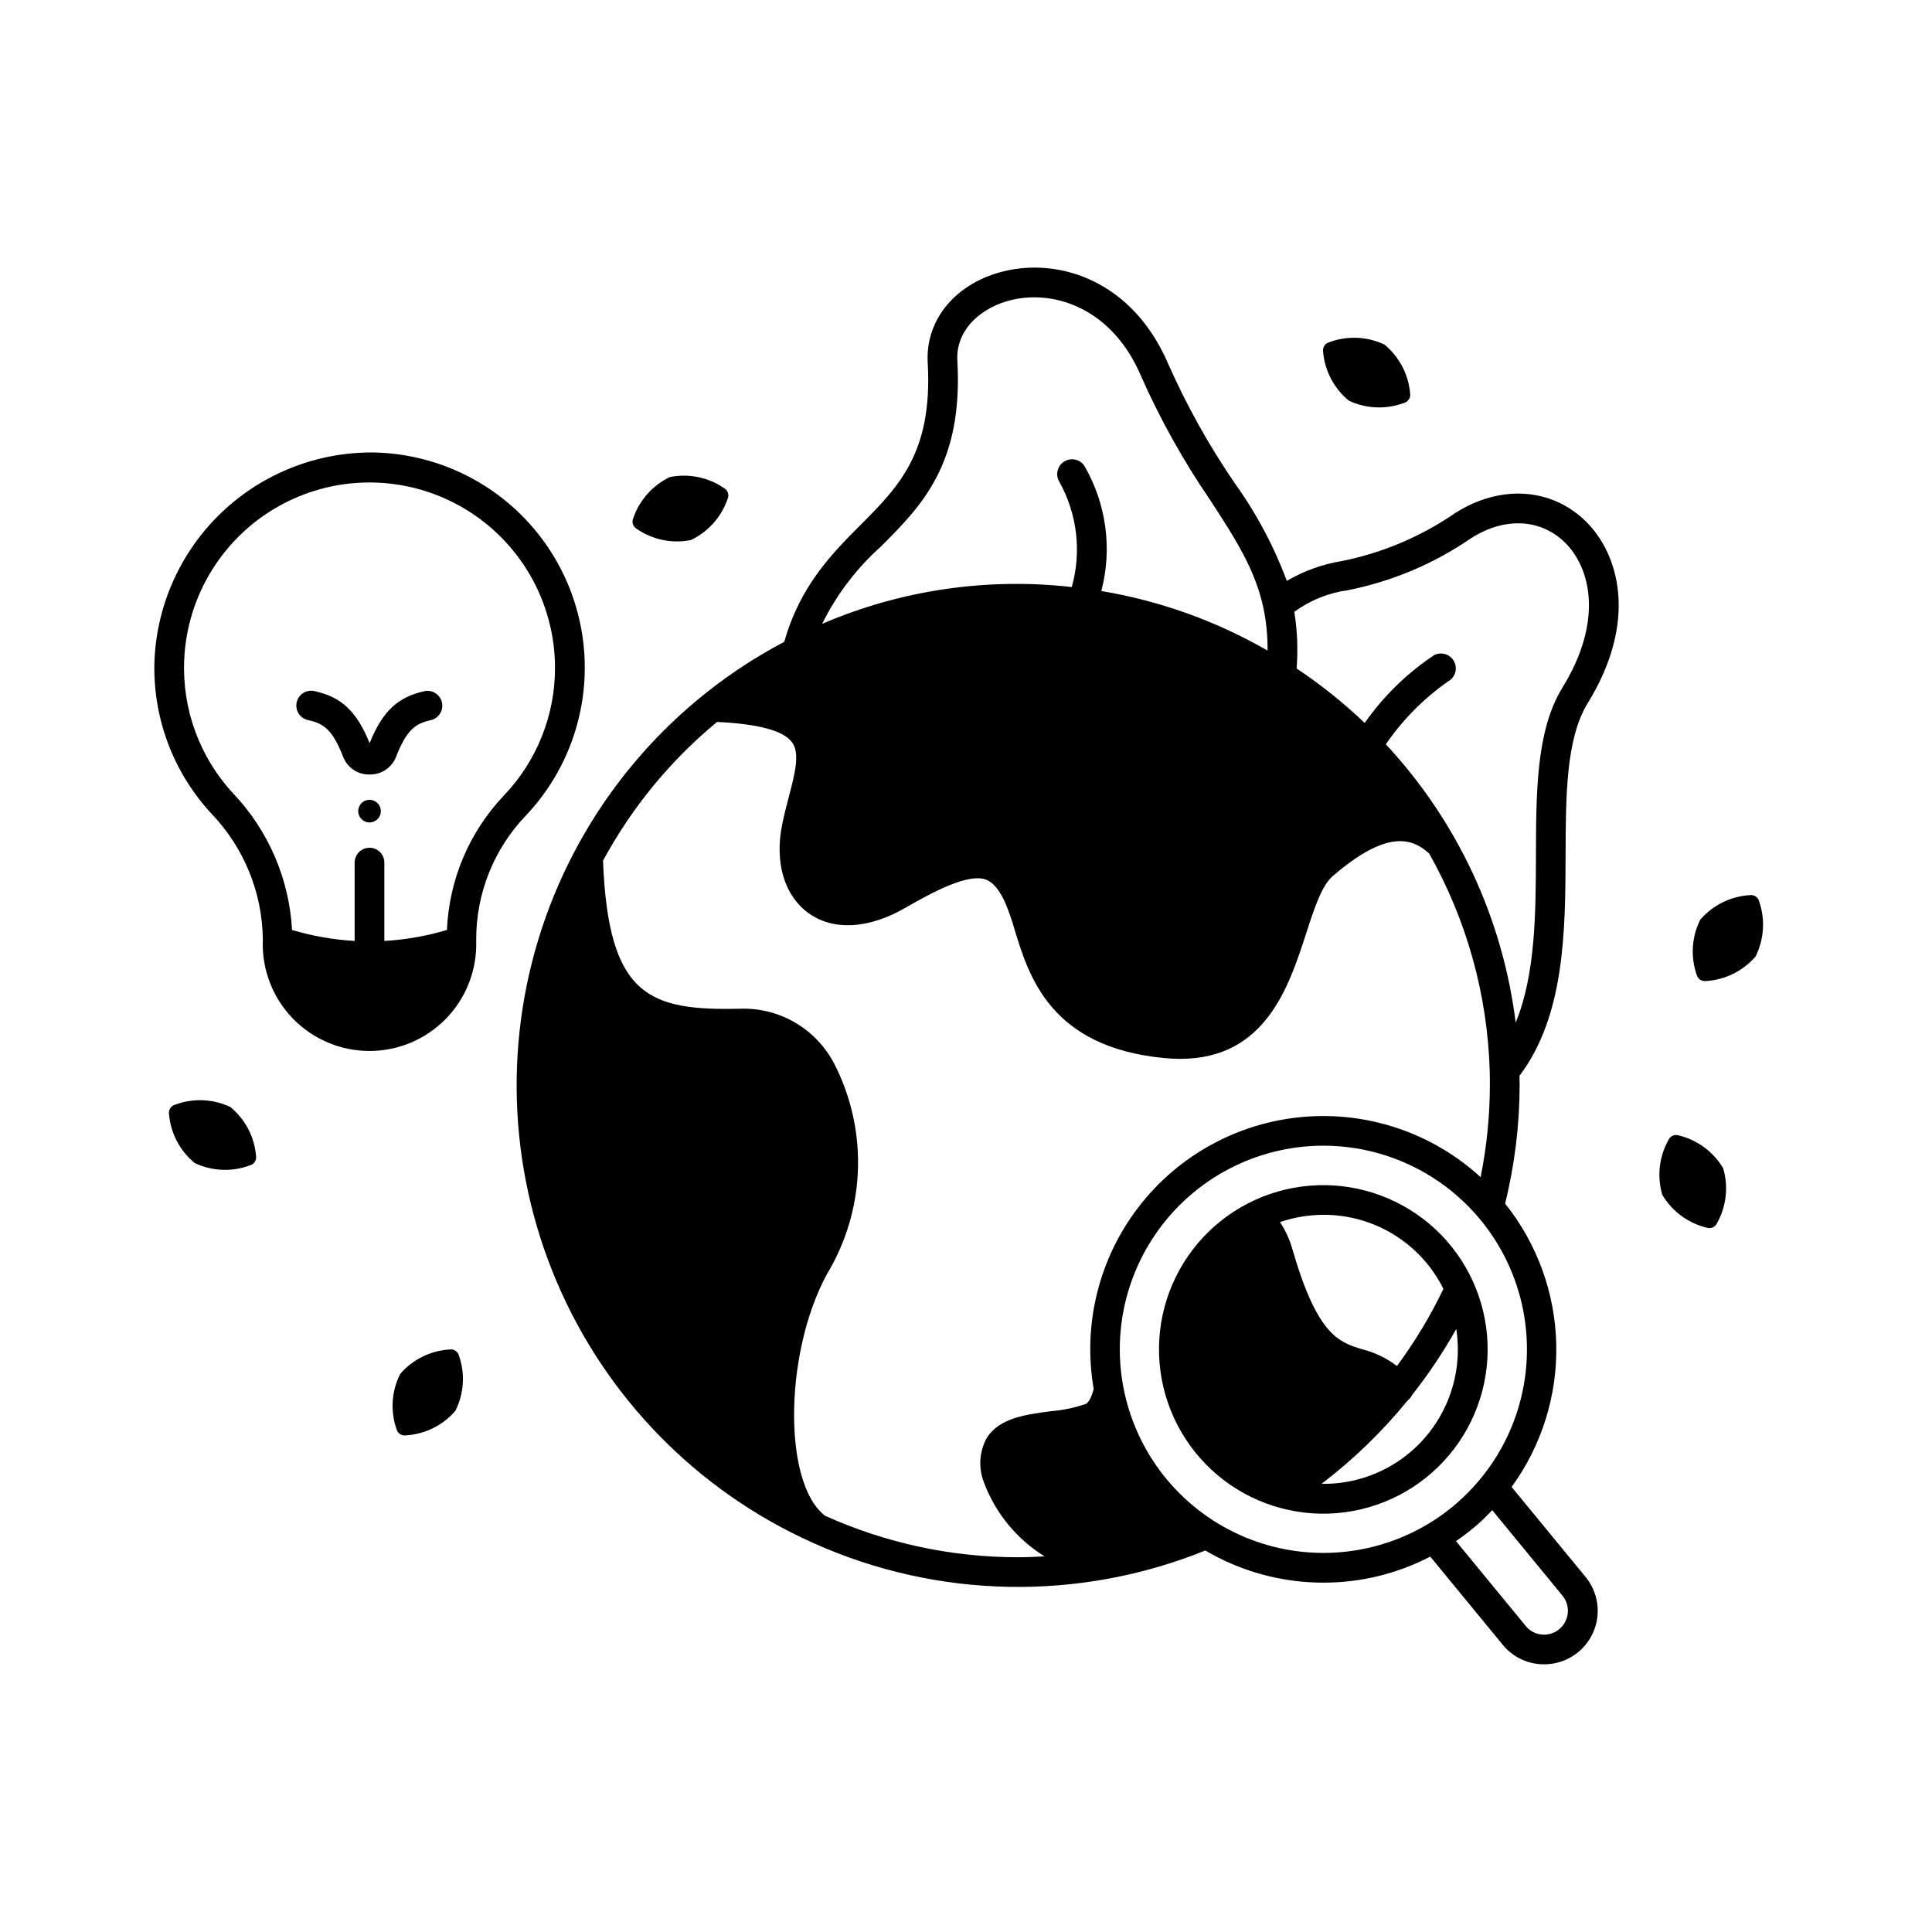 <?xml version="1.0" encoding="UTF-8"?>
<!-- Uploaded to: SVG Repo, www.svgrepo.com, Generator: SVG Repo Mixer Tools -->
<svg fill="#000000" width="800px" height="800px" version="1.1" viewBox="144 144 512 512" xmlns="http://www.w3.org/2000/svg">
 <g>
  <path d="m564.77 330.33c13.516-21.953 8.156-39.684-0.543-48.191-9.164-8.969-22.828-9.777-34.77-2.051h-0.004c-9.031 6.191-19.23 10.488-29.973 12.621-5.098 0.844-10 2.617-14.461 5.227-3.422-9.188-8.055-17.875-13.773-25.84-6.828-9.973-12.727-20.551-17.629-31.602-9.355-21.875-28.496-28.16-43.297-24.676-12.898 3.035-21.121 12.793-20.469 24.281 1.352 23.824-7.59 32.777-17.934 43.152-7.477 7.504-15.891 16.031-20.074 30.836l0.004-0.004c-29.504 15.547-52.082 41.617-63.254 73.039s-10.117 65.895 2.949 96.574c13.07 30.684 37.199 55.328 67.602 69.039 0.141 0.078 0.285 0.141 0.434 0.199 32.906 14.777 70.414 15.488 103.85 1.965 8.363 4.926 17.766 7.801 27.453 8.398 1.309 0.082 2.613 0.121 3.914 0.121h-0.004c9.832 0 19.52-2.367 28.246-6.902l19.523 23.75c2.484 2.828 5.996 4.543 9.754 4.769 0.305 0 0.598 0.023 0.898 0.023 5.562 0.012 10.613-3.231 12.922-8.289 2.309-5.059 1.445-10.996-2.207-15.191l-19.332-23.52v0.004c7.984-10.973 12.145-24.27 11.832-37.836-0.309-13.57-5.07-26.66-13.551-37.254 2.531-10.254 3.82-20.773 3.848-31.332 0-0.859 0-1.711-0.027-2.566 12.035-15.926 12.137-38.465 12.203-58.422 0.055-15.922 0.113-30.949 5.867-40.324zm-187.28-41.523c10.707-10.727 21.77-21.816 20.223-49.156-0.5-8.715 6.871-14.398 14.402-16.168 11.59-2.727 26.699 2.43 34.242 20.109 5.074 11.465 11.188 22.445 18.266 32.797 6.727 10.34 12.039 18.5 14.25 28.949h-0.004c0.738 3.644 1.09 7.356 1.047 11.074-13.621-7.852-28.543-13.195-44.051-15.785 2.945-11.227 1.324-23.168-4.512-33.203-1.203-1.754-3.586-2.234-5.375-1.082-1.789 1.152-2.34 3.519-1.242 5.34 4.742 8.496 5.926 18.523 3.297 27.891-22.523-2.555-45.324 0.805-66.152 9.746 3.844-7.773 9.141-14.734 15.609-20.512zm36.328 267.88c-17.629 0.008-35.059-3.734-51.133-10.977-11.633-8.855-10.816-45.539 1.594-66.016 9.199-16.691 9.496-36.867 0.789-53.82-2.332-4.484-5.871-8.223-10.219-10.797-4.344-2.574-9.328-3.879-14.379-3.766-24.352 0.598-35.266-3.043-36.66-39.227 7.613-14.082 17.871-26.559 30.211-36.754 10.855 0.492 17.566 2.281 19.859 5.356 2.184 2.934 0.789 8.309-0.848 14.535-0.613 2.363-1.25 4.801-1.762 7.328-2.023 10.078 0.605 18.844 7.035 23.461 6.543 4.695 15.871 4.191 25.586-1.414 7.871-4.547 16.531-8.98 21.102-7.59 1.234 0.395 3.129 1.41 5.25 5.867l-0.004 0.008c1.055 2.453 1.941 4.969 2.656 7.539 3.793 12.387 9.523 31.094 39.609 33.973 1.488 0.145 2.91 0.215 4.269 0.215 22.598 0 28.789-19.094 33.375-33.246 2.109-6.519 4.106-12.672 7.031-15.176 14.391-12.402 21.059-10.125 25.586-5.973h-0.008c9.945 17.621 15.449 37.398 16.039 57.625 0.035 1.258 0.035 2.519 0.035 3.777-0.016 8.172-0.836 16.328-2.453 24.34-12.762-11.676-29.836-17.465-47.066-15.961-17.23 1.508-33.039 10.168-43.582 23.883-10.543 13.711-14.852 31.219-11.879 48.258-0.59 2.051-1.289 3.578-2.148 3.938v-0.004c-2.973 1.023-6.062 1.668-9.195 1.918-6.691 0.879-13.602 1.785-16.969 7.016-2.035 3.652-2.312 8.027-0.762 11.91 3.039 8.105 8.68 14.973 16.035 19.535-2.312 0.148-4.644 0.238-6.996 0.238zm144.11 10.008c1.688 1.918 2.059 4.66 0.938 6.953-1.117 2.293-3.504 3.691-6.055 3.543-1.625-0.09-3.156-0.816-4.254-2.019l-18.703-22.754c2.016-1.383 3.949-2.879 5.793-4.481 1.348-1.18 2.594-2.453 3.809-3.727zm-27.512-24.656v0.004c-13.285 11.719-31.473 16.172-48.668 11.914-17.195-4.262-31.207-16.688-37.484-33.254-6.281-16.562-4.027-35.156 6.023-49.742 10.051-14.586 26.625-23.309 44.34-23.34 1.133 0 2.269 0.031 3.414 0.105h-0.004c14.285 0.887 27.633 7.41 37.105 18.137 9.473 10.727 14.297 24.777 13.41 39.059-0.887 14.285-7.41 27.629-18.137 37.105zm20.625-171.42c-0.047 15.586-0.121 31.57-5.371 44.41v0.004c-3.414-27.605-15.453-53.426-34.406-73.781 4.449-6.5 10.035-12.148 16.484-16.668 1.91-1.039 2.617-3.43 1.578-5.34-1.035-1.91-3.426-2.617-5.336-1.582-7.168 4.789-13.383 10.867-18.328 17.93-5.586-5.324-11.621-10.152-18.039-14.434 0.387-5.012 0.176-10.055-0.621-15.02 4.184-3.055 9.062-5.023 14.195-5.727 11.66-2.316 22.727-6.973 32.527-13.691 8.883-5.738 18.469-5.332 25 1.055 6.621 6.488 10.426 20.445-0.656 38.441-6.918 11.242-6.977 27.352-7.027 44.406z"/>
  <path d="m465.86 468.96c-8.656 7.648-13.918 18.418-14.633 29.945-0.711 11.527 3.184 22.867 10.832 31.523 7.644 8.656 18.418 13.918 29.945 14.633 11.527 0.711 22.863-3.184 31.52-10.828s13.922-18.418 14.633-29.945c0.715-11.527-3.18-22.867-10.824-31.523-7.652-8.641-18.426-13.898-29.949-14.609-11.523-0.715-22.859 3.172-31.523 10.805zm28.812-3.023c6.613-0.031 13.102 1.793 18.73 5.262 5.633 3.473 10.176 8.449 13.121 14.371-3.453 7.188-7.574 14.031-12.316 20.438-2.762-2.106-5.918-3.621-9.285-4.461-6.066-1.867-11.809-3.621-18.406-26.43-0.711-2.578-1.828-5.023-3.309-7.25 3.691-1.266 7.562-1.914 11.465-1.93zm23.641 62.402c-6.637 5.871-15.23 9.043-24.086 8.891 8.453-6.445 16.117-13.867 22.828-22.113 0.027-0.02 0.062-0.023 0.09-0.047 0.441-0.363 0.797-0.82 1.039-1.336 4.367-5.531 8.293-11.398 11.742-17.543 1.855 11.996-2.523 24.109-11.613 32.148z"/>
  <path d="m270.2 393.54v-0.539c-0.031-12.191 4.644-23.926 13.051-32.758 10.27-10.789 15.91-25.168 15.715-40.059-0.195-14.895-6.207-29.121-16.754-39.637s-24.789-16.488-39.684-16.641c-14.773-0.02-28.988 5.644-39.703 15.812-10.719 10.168-17.113 24.07-17.867 38.824-0.676 15.211 4.793 30.055 15.18 41.191 8.555 8.977 13.387 20.863 13.52 33.266v0.332c-0.008 0.031-0.016 0.062-0.02 0.094-0.215 7.629 2.66 15.023 7.973 20.5 5.316 5.481 12.617 8.578 20.25 8.594 7.633 0.016 14.949-3.055 20.285-8.512 5.336-5.457 8.242-12.84 8.055-20.469zm-48.805-3.086c-0.738-13.48-6.227-26.266-15.5-36.082-8.953-9.598-13.664-22.398-13.078-35.508 0.754-17.281 10.539-32.891 25.758-41.105 15.219-8.215 33.637-7.828 48.496 1.02 14.859 8.844 23.98 24.852 24.012 42.148 0.027 12.617-4.824 24.758-13.539 33.879-9.18 9.664-14.543 22.332-15.098 35.648-5.398 1.602-10.965 2.578-16.59 2.91v-20.762c0-2.176-1.762-3.938-3.934-3.938-2.176 0-3.938 1.762-3.938 3.938v20.758c-5.621-0.328-11.184-1.301-16.582-2.906z"/>
  <path d="m241.93 355.96c-1.215 0-2.309 0.734-2.773 1.855-0.465 1.121-0.207 2.41 0.652 3.266 0.859 0.859 2.148 1.113 3.269 0.648 1.121-0.465 1.852-1.559 1.848-2.773 0-0.793-0.312-1.559-0.879-2.117-0.562-0.562-1.324-0.879-2.117-0.879z"/>
  <path d="m241.69 349.25h0.34c3.074 0.031 5.844-1.852 6.949-4.723 2.801-7.168 5.117-8.777 9.223-9.684v0.004c2.082-0.504 3.379-2.582 2.922-4.672-0.461-2.094-2.508-3.434-4.609-3.016-7.129 1.574-11.137 5.324-14.562 13.777-3.441-8.445-7.445-12.203-14.562-13.777h-0.004c-1.027-0.25-2.113-0.074-3.008 0.488-0.898 0.559-1.531 1.457-1.758 2.492-0.23 1.031-0.031 2.113 0.551 3 0.578 0.887 1.488 1.5 2.527 1.707 4.109 0.906 6.418 2.516 9.223 9.684v-0.004c1.07 2.82 3.758 4.695 6.769 4.723z"/>
  <path d="m609.23 397.49c2.281-4.555 2.625-9.836 0.949-14.648-0.285-1.074-1.324-1.77-2.426-1.621-5.086 0.297-9.836 2.641-13.164 6.5-2.277 4.551-2.617 9.836-0.941 14.641 0.289 1.074 1.328 1.77 2.43 1.621 5.082-0.301 9.824-2.641 13.152-6.492z"/>
  <path d="m600.66 453.61c-2.594-4.383-6.856-7.527-11.809-8.715-1.062-0.344-2.211 0.164-2.676 1.18-2.492 4.434-3.09 9.684-1.652 14.562 2.594 4.383 6.856 7.531 11.809 8.723 1.062 0.34 2.211-0.168 2.68-1.18 2.492-4.438 3.09-9.691 1.648-14.57z"/>
  <path d="m327.09 287.12c4.602-2.188 8.121-6.141 9.754-10.965 0.438-1.023 0.043-2.215-0.918-2.773-4.195-2.891-9.379-3.961-14.375-2.965-4.602 2.188-8.117 6.144-9.754 10.969-0.426 1.02-0.035 2.195 0.918 2.754 4.191 2.898 9.379 3.973 14.375 2.981z"/>
  <path d="m264.68 517.89c2.285-4.555 2.629-9.836 0.953-14.648-0.289-1.074-1.328-1.77-2.43-1.621-5.086 0.297-9.836 2.644-13.164 6.5-2.281 4.551-2.625 9.836-0.953 14.645 0.289 1.074 1.328 1.77 2.43 1.621 5.086-0.297 9.836-2.641 13.164-6.496z"/>
  <path d="m501.46 250.18c4.609 2.168 9.898 2.375 14.664 0.582 1.078-0.309 1.754-1.371 1.574-2.473-0.422-5.074-2.887-9.762-6.824-12.988-4.609-2.168-9.898-2.383-14.664-0.586-1.074 0.309-1.75 1.367-1.574 2.469 0.426 5.078 2.887 9.762 6.824 12.996z"/>
  <path d="m195.62 452.23c4.609 2.168 9.898 2.379 14.664 0.586 1.074-0.309 1.75-1.367 1.574-2.473-0.426-5.074-2.891-9.758-6.828-12.988-4.609-2.168-9.898-2.379-14.664-0.582-1.074 0.305-1.75 1.363-1.574 2.469 0.426 5.074 2.891 9.758 6.828 12.988z"/>
 </g>
</svg>